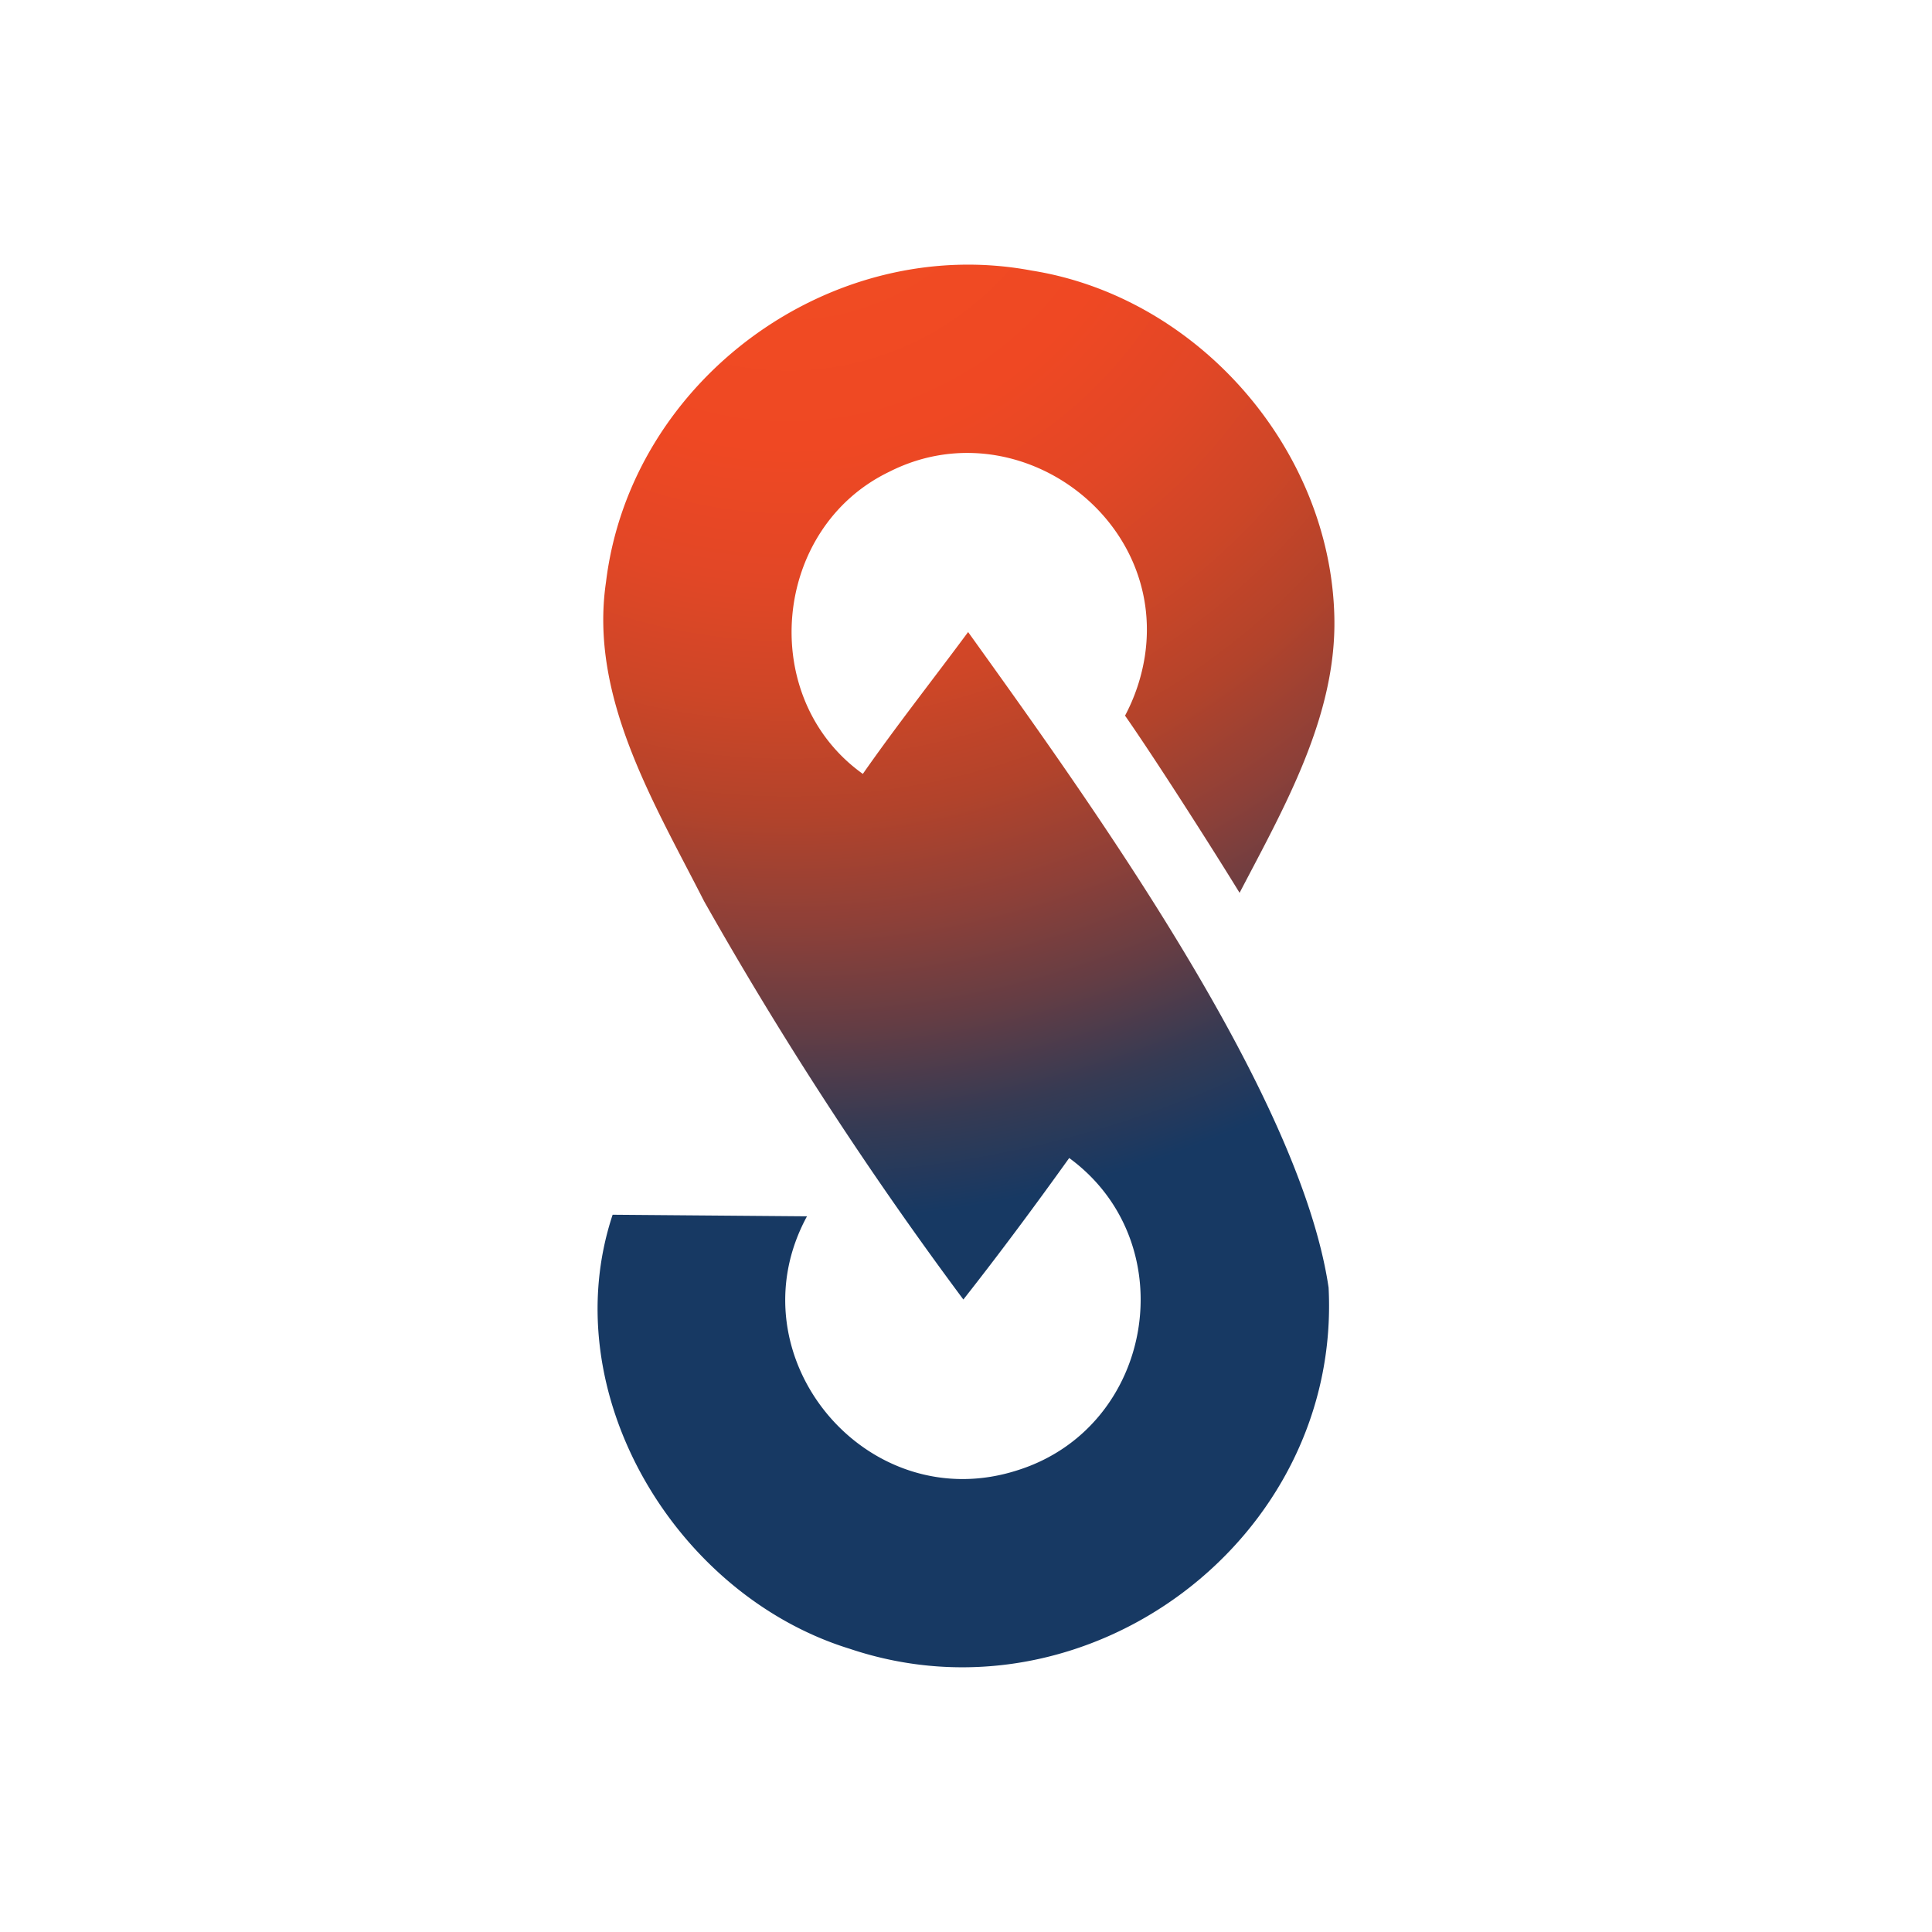 <svg xmlns="http://www.w3.org/2000/svg" xmlns:xlink="http://www.w3.org/1999/xlink" width="270" height="270" viewBox="0 0 270 270">
  <defs>
    <radialGradient id="radial-gradient" cx="0.393" cy="-0.106" r="0.963" gradientTransform="translate(-0.452) scale(1.904 1)" gradientUnits="objectBoundingBox">
      <stop offset="0" stop-color="#f04b23"/>
      <stop offset="0.151" stop-color="#f04b23"/>
      <stop offset="0.257" stop-color="#ef4823"/>
      <stop offset="0.35" stop-color="#e24726"/>
      <stop offset="0.435" stop-color="#cd4627"/>
      <stop offset="0.514" stop-color="#b2432b"/>
      <stop offset="0.59" stop-color="#8e4038"/>
      <stop offset="0.663" stop-color="#643d44"/>
      <stop offset="0.731" stop-color="#363a53"/>
      <stop offset="0.797" stop-color="#173963"/>
    </radialGradient>
  </defs>
  <g id="_270x270" data-name="270x270" transform="translate(-530 -662.25)">
    <rect id="Rectangle_69452" data-name="Rectangle 69452" width="270" height="270" transform="translate(530 662.25)" fill="#fff"/>
    <path id="Path_251278" data-name="Path 251278" d="M76.464,54.841a26.378,26.378,0,0,1-2.753,8.218c4.106,5.874,12.224,18.587,16.007,24.761,6.231-11.944,13.563-24.682,13.243-38.545-.526-23.494-19.1-44.732-42.3-48.417C32.672-4.409,4.6,16.122,1.173,44.4c-2.362,16.017,6.711,30.841,13.707,44.59a528.95,528.95,0,0,0,36.236,55.665c5.008-6.356,10.084-13.2,14.791-19.776,16.165,11.834,11.934,37.542-7.14,43.61-21.151,6.89-40.127-15.92-29.506-35.462L2.1,132.807c-8.237,24.827,8.737,53.148,33.157,60.666,33.222,11.158,68.7-15.389,66.9-50.48-4.053-27.4-33.842-68.547-50.377-91.618C46.928,57.933,41.741,64.506,37.067,71.2c-14.812-10.575-12.7-34.318,3.677-42.214C58.4,20.01,79.536,35.227,76.464,54.841Z" transform="translate(613.516 699.204)" fill="url(#radial-gradient)"/>
  </g>
</svg>
